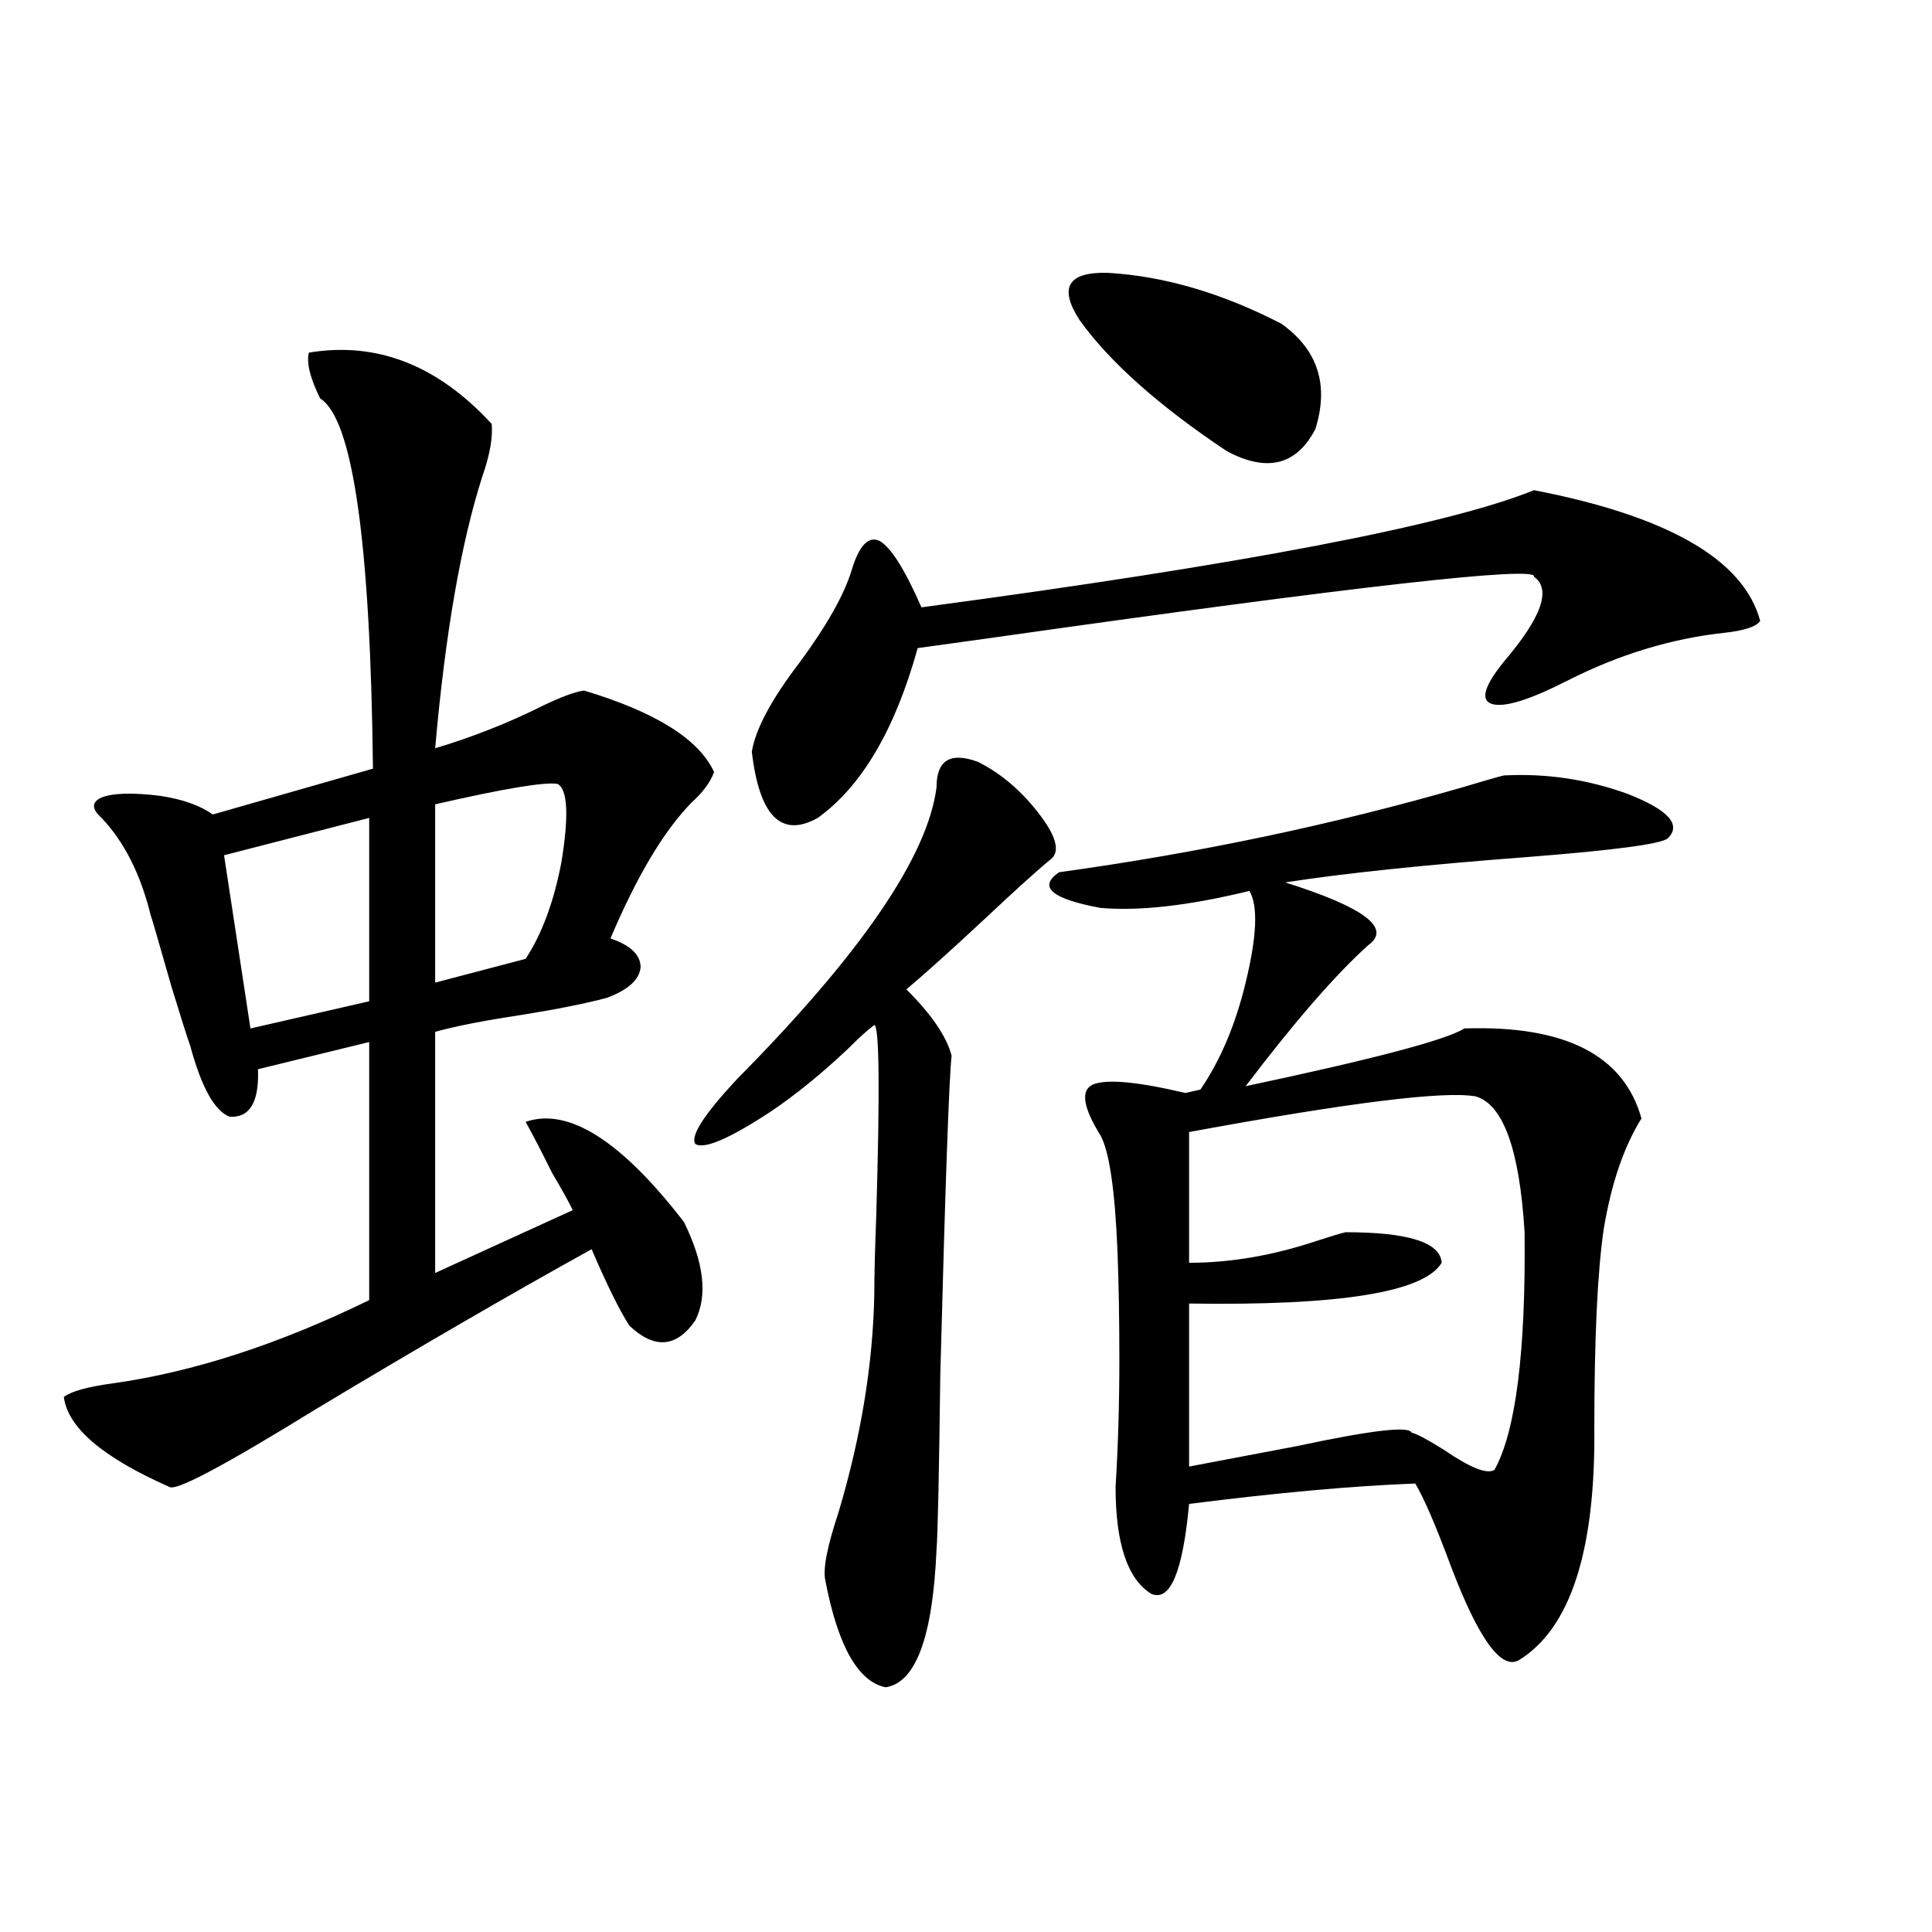<?xml version="1.0" encoding="utf-8"?>
<!-- Generator: Adobe Illustrator 16.0.0, SVG Export Plug-In . SVG Version: 6.00 Build 0)  -->
<!DOCTYPE svg PUBLIC "-//W3C//DTD SVG 1.1//EN" "http://www.w3.org/Graphics/SVG/1.1/DTD/svg11.dtd">
<svg version="1.1" id="图层_1" xmlns="http://www.w3.org/2000/svg" xmlns:xlink="http://www.w3.org/1999/xlink" x="0px" y="0px"
	 width="1000px" height="1000px" viewBox="0 0 1000 1000" enable-background="new 0 0 1000 1000" xml:space="preserve">
<path d="M254.506,219.438c0.641,7.031-0.976,16.123-4.878,27.246c-11.066,34.58-19.191,81.45-24.39,140.625
	c19.512-5.85,38.048-13.184,55.608-21.973c9.756-4.683,16.905-7.319,21.463-7.91c37.072,11.138,59.511,25.2,67.315,42.188
	c-1.951,5.273-5.854,10.547-11.707,15.82c-14.313,14.653-28.292,38.096-41.95,70.313c10.396,3.516,15.609,8.501,15.609,14.941
	c-0.655,6.455-6.509,11.729-17.561,15.82c-11.066,2.939-25.7,5.864-43.901,8.789c-19.512,2.939-34.48,5.864-44.877,8.789v124.805
	l71.218-32.52c-1.951-4.092-5.533-10.547-10.731-19.336c-5.213-10.547-9.756-19.336-13.658-26.367
	c22.104-7.607,49.42,9.668,81.949,51.855c10.396,21.094,12.348,38.096,5.854,50.977c-9.756,14.063-21.143,14.941-34.146,2.637
	c-5.213-8.198-11.707-21.382-19.512-39.551c-42.285,23.442-89.754,50.977-142.436,82.617c-47.483,29.307-72.849,42.778-76.096,40.43
	c-34.48-15.229-52.682-30.762-54.633-46.582c3.902-2.925,12.348-5.273,25.365-7.031c41.615-5.85,85.852-20.215,132.68-43.066
	V539.359l-57.56,14.063c0.641,17.002-4.237,25.2-14.634,24.609c-7.805-2.925-14.634-15.229-20.487-36.914
	c-1.311-3.516-4.558-13.76-9.756-30.762c-6.509-22.852-10.091-35.156-10.731-36.914c-5.213-21.094-13.658-37.793-25.365-50.098
	c-5.213-4.683-5.213-8.198,0-10.547c5.854-2.334,15.93-2.637,30.243-0.879c11.707,1.758,20.808,4.985,27.316,9.668l82.925-23.73
	c-1.311-117.183-10.411-181.055-27.316-191.602c-5.213-10.547-7.164-18.457-5.854-23.73
	C194.995,176.674,226.534,188.979,254.506,219.438z M191.093,423.344l-75.12,19.336l13.658,89.648l61.462-14.063V423.344z
	 M288.651,405.766c-6.509-1.167-27.651,2.349-63.413,10.547v92.285l46.828-12.305c8.445-12.881,14.634-29.58,18.536-50.098
	C294.505,422.177,293.85,408.705,288.651,405.766z M506.207,394.34c11.707,5.864,22.104,14.653,31.219,26.367
	c9.101,11.729,11.372,19.639,6.829,23.73c-6.509,5.273-17.561,15.244-33.17,29.883c-18.216,17.002-32.194,29.595-41.95,37.793
	c13.003,12.896,20.808,24.321,23.414,34.277c-1.311,11.729-3.262,66.797-5.854,165.234c-0.655,52.158-1.311,82.329-1.951,90.527
	c-1.951,45.113-10.731,68.844-26.341,71.191c-14.313-2.938-24.725-21.396-31.219-55.371c-1.311-5.85,0.976-17.578,6.829-35.156
	c11.707-39.248,17.881-77.041,18.536-113.379c0-9.365,0.32-22.549,0.976-39.551c1.951-65.615,1.616-98.726-0.976-99.316
	c-3.262,2.349-7.805,6.455-13.658,12.305c-13.658,12.896-26.996,23.73-39.999,32.52c-21.463,14.063-34.48,19.639-39.023,16.699
	c-2.606-4.092,4.543-15.229,21.463-33.398c64.389-65.039,98.854-115.425,103.412-151.172
	C484.744,393.461,491.894,389.066,506.207,394.34z M794.005,253.715c69.587,13.486,108.61,36.035,117.07,67.676
	c-1.951,2.939-8.14,4.985-18.536,6.152c-27.316,2.939-54.313,11.138-80.974,24.609c-19.512,9.971-32.529,14.063-39.023,12.305
	c-6.509-1.758-4.558-9.077,5.854-21.973c19.512-22.852,24.71-37.49,15.609-43.945c2.592-5.85-91.064,4.697-280.969,31.641
	c-16.92,2.349-29.603,4.106-38.048,5.273c-11.707,42.188-28.947,71.494-51.706,87.891c-18.871,10.547-30.243-0.879-34.146-34.277
	c1.951-11.714,10.076-26.943,24.39-45.703c14.299-19.336,23.414-35.444,27.316-48.34c3.902-12.881,8.78-17.866,14.634-14.941
	c5.854,3.516,13.003,14.941,21.463,34.277C643.43,292.099,749.128,271.884,794.005,253.715z M778.396,401.371
	c22.104-1.167,43.566,2.061,64.389,9.668c20.808,8.213,27.637,15.82,20.487,22.852c-3.262,2.939-27.316,6.152-72.193,9.668
	c-53.992,4.106-95.942,8.501-125.851,13.184c40.975,12.896,55.273,23.73,42.926,32.52c-16.92,15.244-38.048,39.551-63.413,72.949
	c66.34-14.063,104.053-24.019,113.168-29.883c52.026-1.758,82.59,13.774,91.705,46.582c-9.115,14.653-15.609,33.701-19.512,57.129
	c-3.262,22.275-4.878,56.553-4.878,102.832c0.641,63.872-12.362,104-39.023,120.41c-9.115,5.273-20.822-10.849-35.121-48.34
	c-7.805-21.094-13.993-35.444-18.536-43.066c-31.874,1.182-70.897,4.697-117.07,10.547c-3.262,35.156-9.756,50.675-19.512,46.582
	c-12.362-7.607-18.536-26.064-18.536-55.371c1.296-21.094,1.951-43.066,1.951-65.918c0-21.094-0.335-39.839-0.976-56.25
	c-1.311-31.641-4.237-51.553-8.78-59.766c-9.115-14.639-10.411-23.428-3.902-26.367c7.149-2.925,23.079-1.455,47.804,4.395
	l7.805-1.758c10.396-15.229,18.201-33.687,23.414-55.371c5.854-24.019,6.494-39.839,1.951-47.461
	c-31.219,7.622-56.919,10.547-77.071,8.789c-25.365-4.683-32.529-10.835-21.463-18.457c72.193-9.956,141.78-24.609,208.775-43.945
	C768.64,404.008,775.789,401.962,778.396,401.371z M573.522,141.215c29.268,1.758,59.176,10.547,89.754,26.367
	c18.856,13.486,24.71,31.641,17.561,54.492c-9.756,18.76-25.045,22.563-45.853,11.426c-35.121-23.428-60.486-45.991-76.096-67.676
	C547.822,148.837,552.7,140.639,573.522,141.215z M763.762,567.484c-16.265-2.925-65.699,3.228-148.289,18.457v67.676
	c21.463,0,43.566-3.804,66.34-11.426c7.149-2.334,12.027-3.804,14.634-4.395c32.515,0,49.1,5.273,49.755,15.82
	c-9.115,15.244-52.682,22.275-130.729,21.094v84.375c15.609-2.925,34.146-6.44,55.608-10.547c38.368-8.198,58.2-10.547,59.511-7.031
	c2.592,0.591,8.125,3.516,16.585,8.789c13.658,9.38,22.438,12.896,26.341,10.547c11.052-19.912,16.25-60.933,15.609-123.047
	C786.521,595.033,778.061,571.591,763.762,567.484z"/>
</svg>
